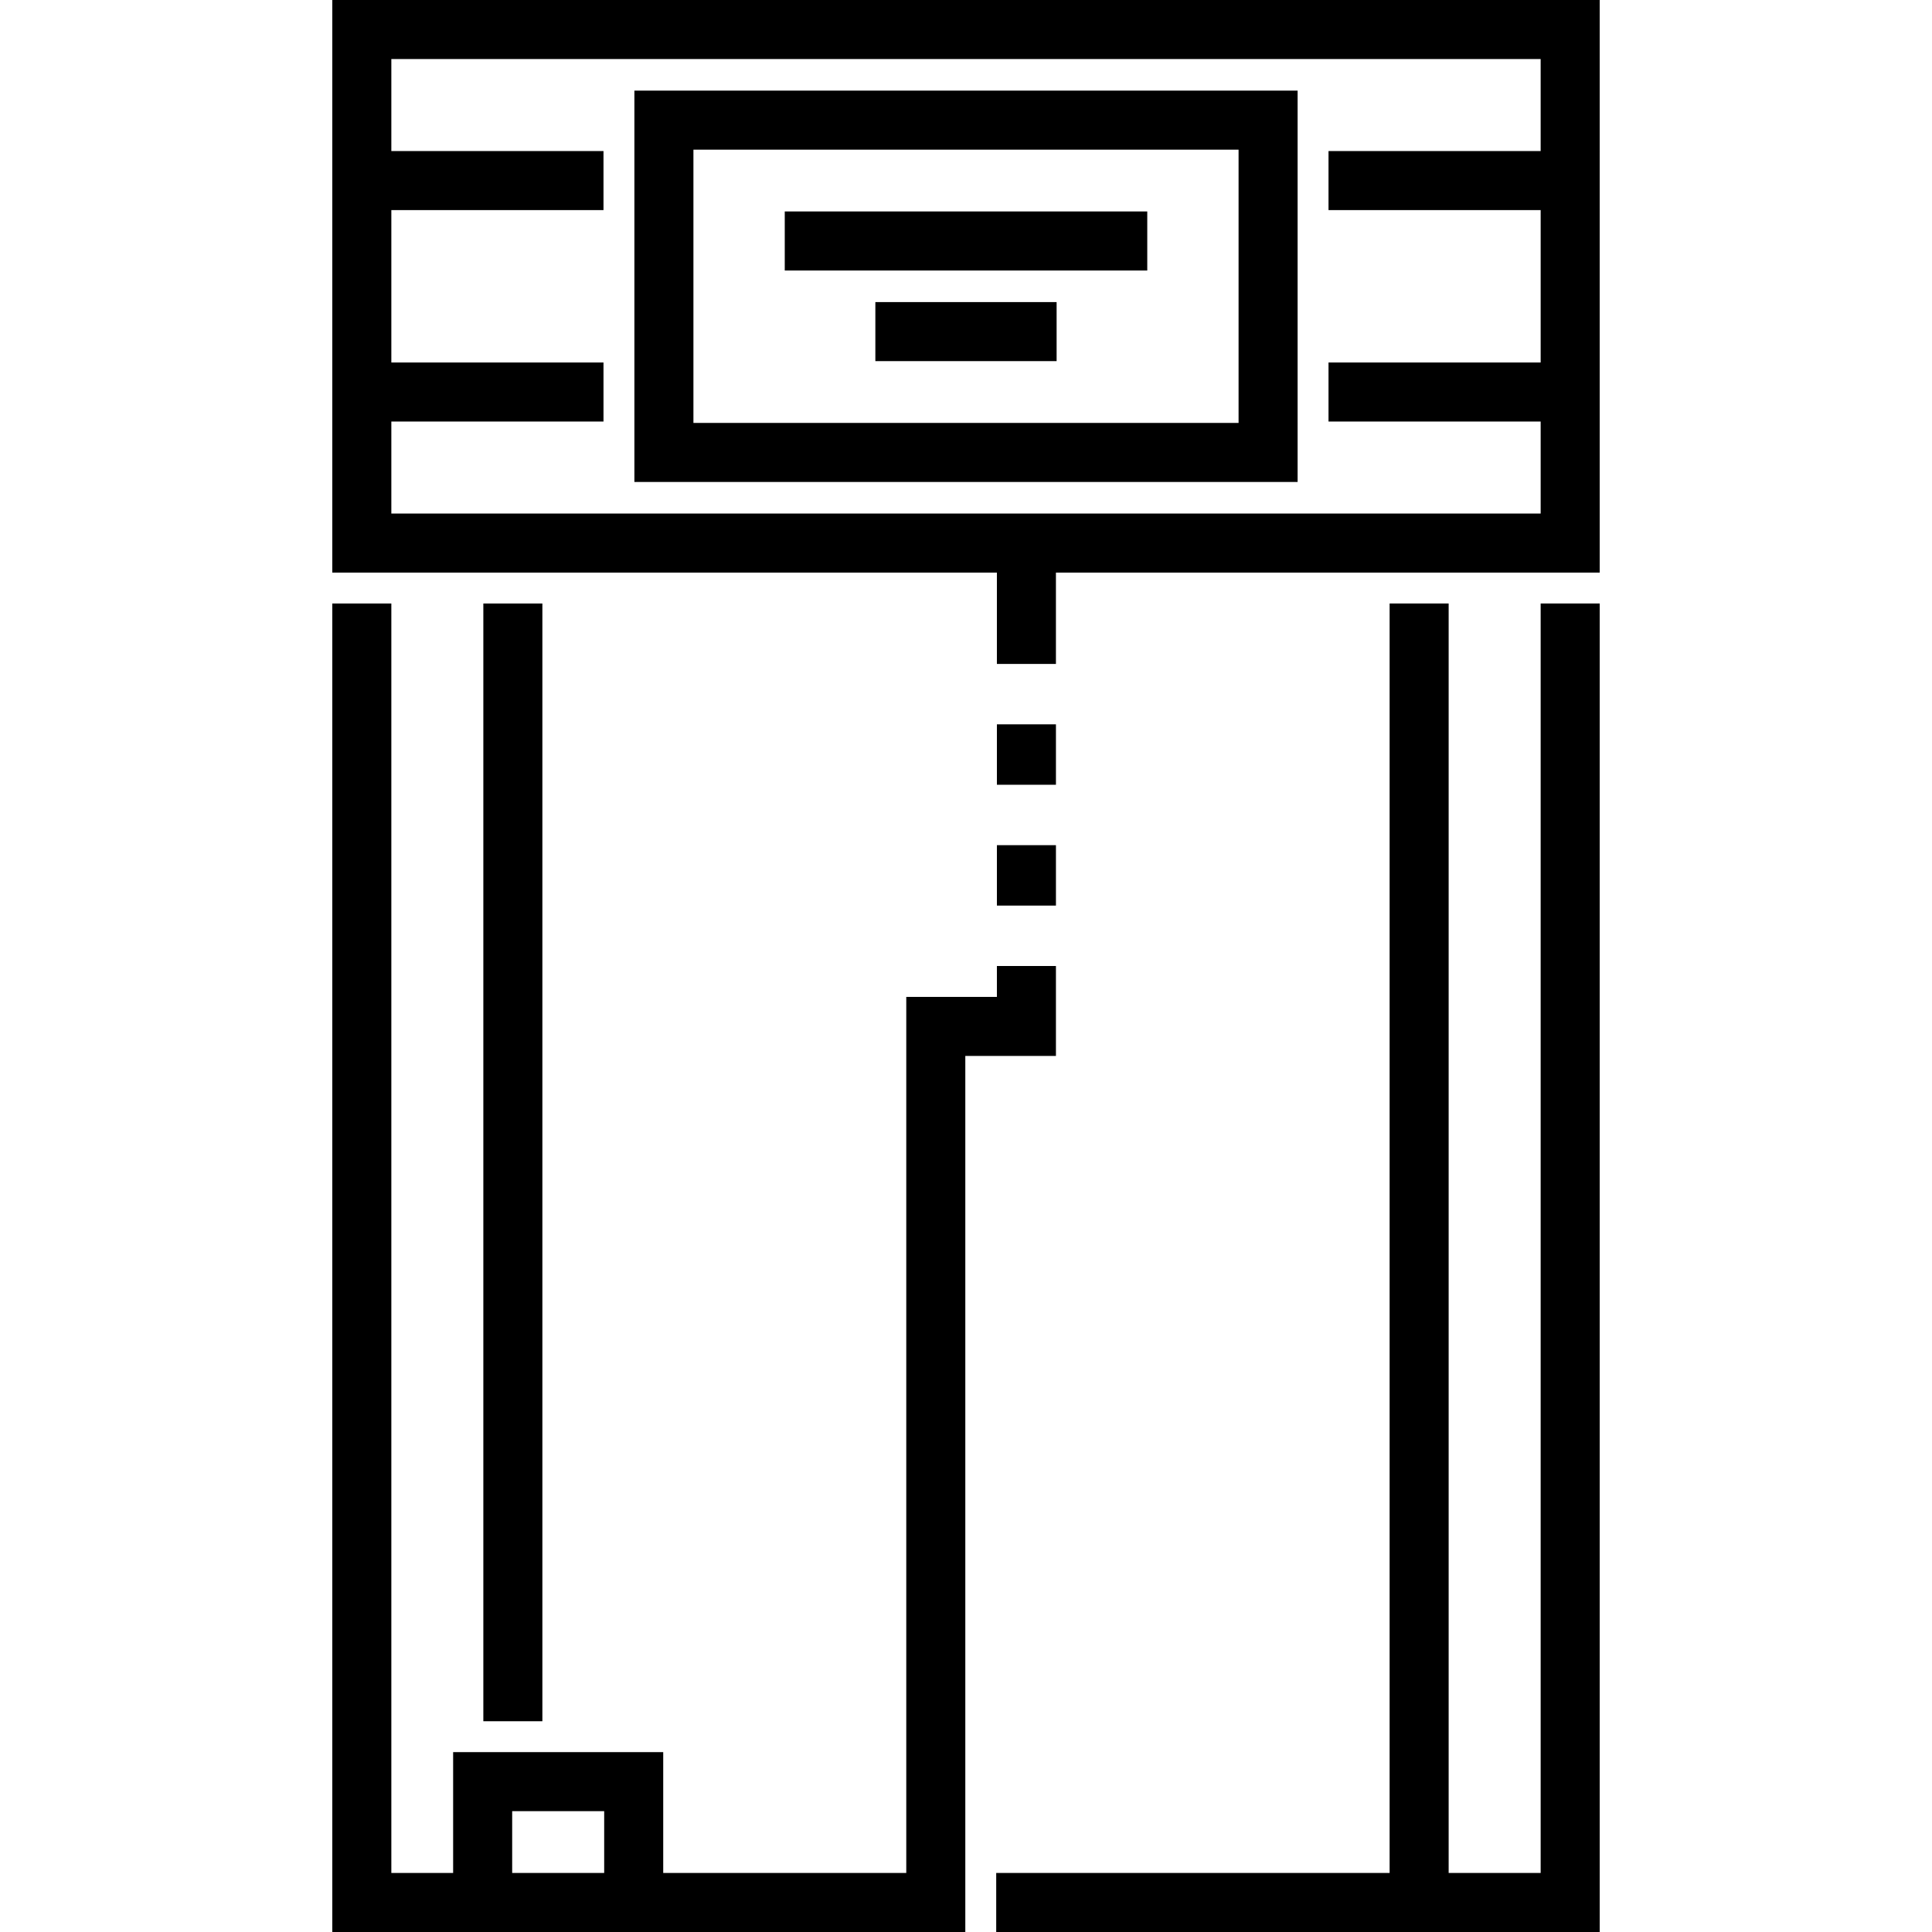 <?xml version="1.0" encoding="iso-8859-1"?>
<!-- Generator: Adobe Illustrator 19.0.0, SVG Export Plug-In . SVG Version: 6.00 Build 0)  -->
<svg version="1.1" id="Layer_1" xmlns="http://www.w3.org/2000/svg" xmlns:xlink="http://www.w3.org/1999/xlink" x="0px" y="0px"
	 viewBox="0 0 512.001 512.001" style="enable-background:new 0 0 512.001 512.001;" xml:space="preserve">
<g>
	<g>
		<g>
			<rect x="207.969" y="56.04" width="96.067" height="15.646"/>
			<rect x="231.98" y="80.056" width="48.034" height="15.646"/>
			<rect x="264.19" y="223.979" width="15.646" height="16.011"/>
			<rect x="264.19" y="191.957" width="15.646" height="16.012"/>
			<path d="M168.12,127.725h175.761V24.017H168.12V127.725z M183.766,39.663h144.469v72.416H183.766V39.663z"/>
			<rect x="128.09" y="159.935" width="15.646" height="296.212"/>
			<polygon points="408.292,159.931 408.292,496.354 383.909,496.354 383.909,159.931 368.263,159.931 368.263,496.354 
				264.007,496.354 264.007,512 423.938,512 423.938,159.931 			"/>
			<path d="M279.834,256.001h-15.646v8.188h-24.017v232.166h-64.411v-32.023h-55.675v32.023h-16.376V159.932H88.063v352.069h167.755
				V279.834h24.016V256.001z M160.115,496.354h-24.383v-16.377h24.383V496.354z"/>
			<path d="M264.188,175.944h15.646v-24.2h144.103V0H88.063v151.743h176.125V175.944z M103.709,136.097v-24.382h56.223V96.069
				h-56.223V55.675h56.223V40.029h-56.223V15.646h304.582v24.383h-56.222v15.646h56.223v40.394h-56.223v15.646h56.223v24.382
				H103.709z"/>
		</g>
	</g>
</g>
<g>
</g>
<g>
</g>
<g>
</g>
<g>
</g>
<g>
</g>
<g>
</g>
<g>
</g>
<g>
</g>
<g>
</g>
<g>
</g>
<g>
</g>
<g>
</g>
<g>
</g>
<g>
</g>
<g>
</g>
</svg>
